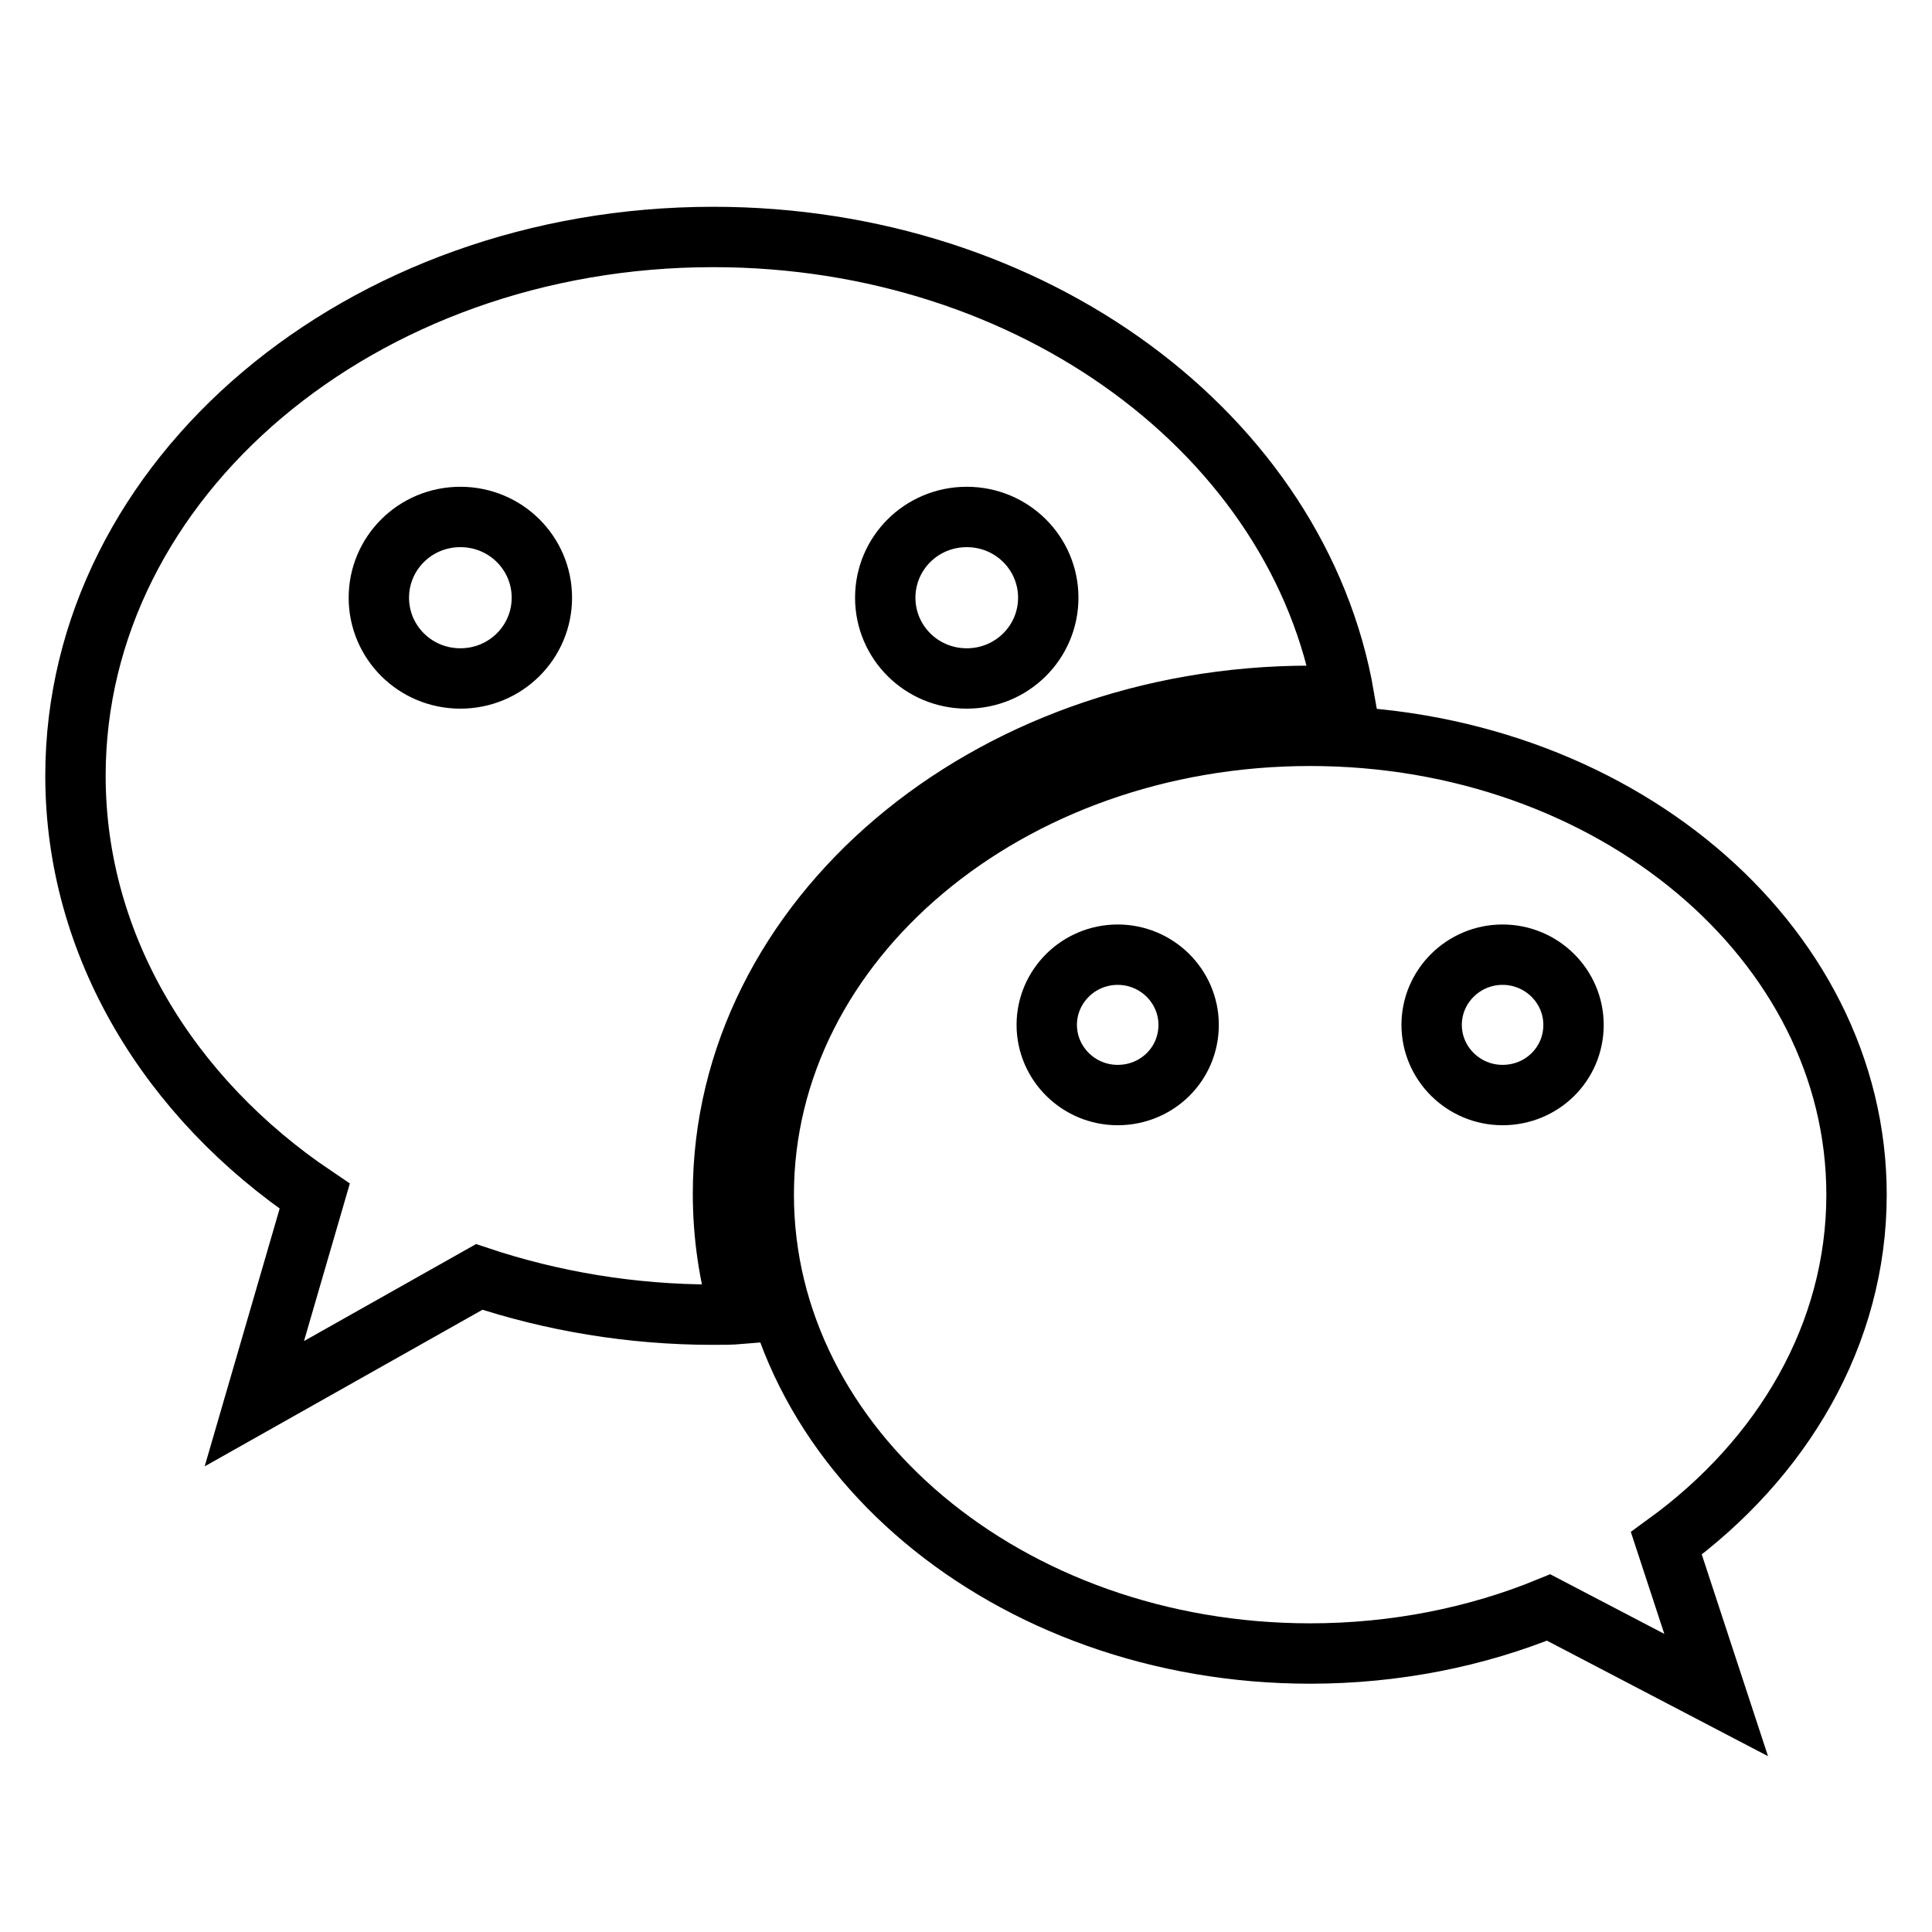 <?xml version="1.0" encoding="utf-8"?>
<!-- Svg Vector Icons : http://www.onlinewebfonts.com/icon -->
<!DOCTYPE svg PUBLIC "-//W3C//DTD SVG 1.1//EN" "http://www.w3.org/Graphics/SVG/1.1/DTD/svg11.dtd">
<svg version="1.1" xmlns="http://www.w3.org/2000/svg" xmlns:xlink="http://www.w3.org/1999/xlink" x="0px" y="0px" viewBox="0 0 256 256" enable-background="new 0 0 256 256" xml:space="preserve">
<g> <path stroke-width="8" fill-opacity="0" stroke="#000000"  d="M246,158.3c0-33.6-32.4-60.8-72.4-60.8c-40,0-72.4,27.2-72.4,60.8c0,33.6,32.4,60.8,72.4,60.8 c11.3,0,22.1-2.2,31.6-6.1l22.2,11.6l-6.6-20.1C236.2,193.3,246,176.8,246,158.3L246,158.3z M148.1,145.1c-5.2,0-9.4-4.2-9.4-9.3 c0-5.1,4.2-9.3,9.4-9.3c5.2,0,9.4,4.2,9.4,9.3C157.5,141,153.3,145.1,148.1,145.1L148.1,145.1z M199.1,145.1 c-5.2,0-9.4-4.2-9.4-9.3c0-5.1,4.2-9.3,9.4-9.3c5.2,0,9.4,4.2,9.4,9.3C208.5,141,204.3,145.1,199.1,145.1L199.1,145.1z M173.6,92.2 c1.5,0,3,0,4.5,0.1c-6-34.5-41.1-60.9-83.6-60.9c-46.7,0-84.5,32-84.5,71.4c0,22.5,12.4,42.7,31.7,55.7l-8,27.5l29.8-16.8 c9.6,3.2,20.1,5,31,5c1.2,0,2.4,0,3.6-0.1c-1.5-5.1-2.3-10.4-2.3-15.9C95.8,121.8,130.6,92.2,173.6,92.2L173.6,92.2z M128.1,68.5 c6,0,10.8,4.8,10.8,10.7c0,5.9-4.8,10.7-10.8,10.7c-6,0-10.8-4.8-10.8-10.7C117.3,73.3,122.1,68.5,128.1,68.5L128.1,68.5z M61,89.9 c-6,0-10.8-4.8-10.8-10.7c0-5.9,4.8-10.7,10.8-10.7c6,0,10.8,4.8,10.8,10.7C71.8,85.1,67,89.9,61,89.9L61,89.9z"/></g>
</svg>